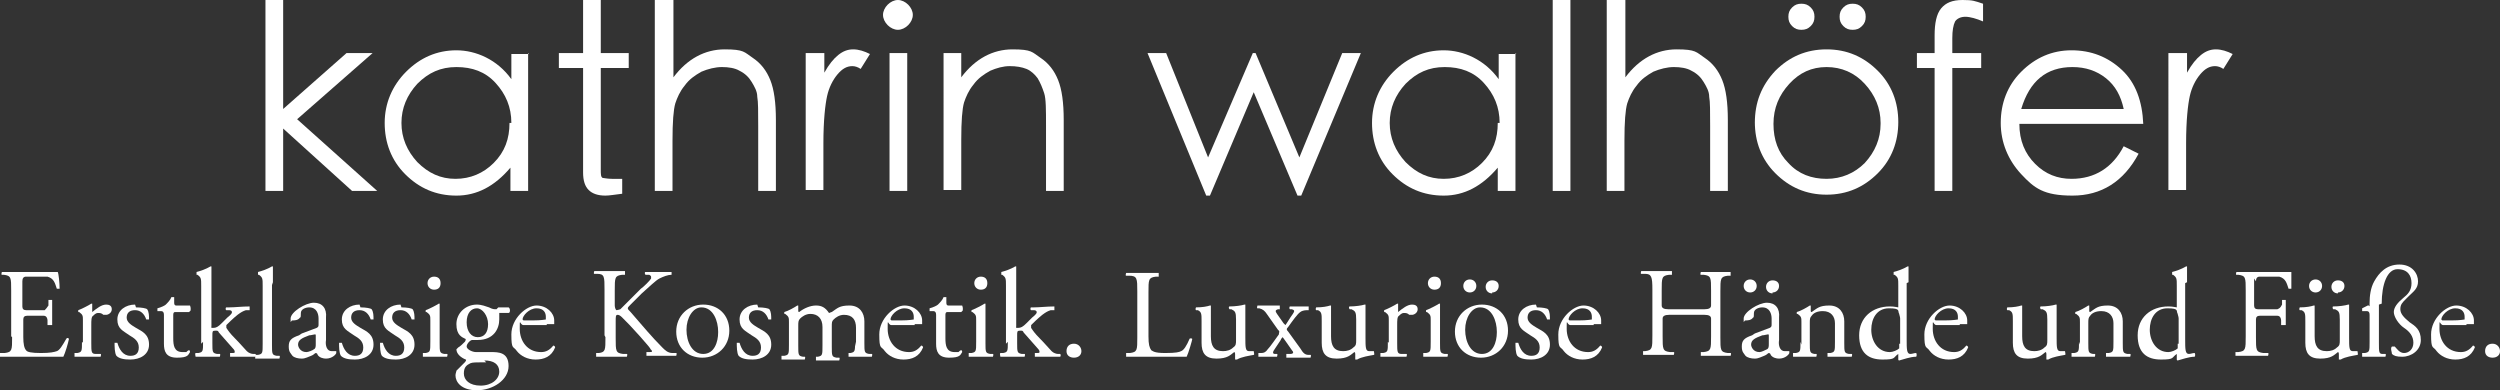 <svg xmlns="http://www.w3.org/2000/svg" id="Ebene_1" viewBox="0 0 268.4 41.9"><rect x="0" y="0" width="268.4" height="41.9" fill="#333333" stroke="none"/><polygon points="28.5 0 30.4 0 30.4 11.7 37.2 5.7 40 5.7 31.9 12.8 40.5 20.5 37.8 20.5 30.4 13.8 30.4 20.5 28.5 20.5 28.5 0 28.5 0" style="fill:#fff;"></polygon><path d="M56.7,5.7v14.8h-1.9v-2.5c-1.7,2-3.6,3-5.8,3s-4-.8-5.5-2.3-2.2-3.4-2.2-5.5.8-4,2.3-5.5,3.3-2.3,5.4-2.3,4.4,1,5.9,3.1v-2.7h1.9l-.1-.1ZM54.9,13.2c0-1.7-.6-3.1-1.7-4.3-1.1-1.2-2.5-1.7-4.2-1.7s-3,.6-4.2,1.8c-1.1,1.2-1.7,2.6-1.7,4.2s.6,3,1.7,4.2c1.2,1.2,2.5,1.8,4.1,1.8s3-.6,4.1-1.7c1.2-1.2,1.7-2.6,1.7-4.3h.2Z" style="fill:#fff;"></path><path d="M64.5,18.2c0,.5,0,.8.2.9.1,0,.5.1,1,.1h1.1v1.6c-.8.1-1.4.2-1.8.2-.8,0-1.4-.2-1.8-.6s-.6-1-.6-1.9V7.3h-2.6v-1.6h2.6V0h1.9v5.7h3v1.6h-3v10.8h0v.1Z" style="fill:#fff;"></path><path d="M70.4,0h1.9v8.3c1.5-2,3.4-3,5.5-3s2.1.3,3,.9,1.5,1.4,1.9,2.4.6,2.4.6,4.3v7.6h-1.9v-7c0-1.5,0-2.6-.1-3.1,0-.6-.3-1.1-.6-1.6-.3-.5-.7-.9-1.3-1.2-.5-.3-1.2-.4-1.9-.4s-1.5.2-2.2.5c-.7.4-1.3.8-1.8,1.5-.5.6-.8,1.3-1,1.9-.2.7-.3,2-.3,4v5.4h-1.9V0h.1Z" style="fill:#fff;"></path><path d="M86.6,5.7h1.9v2.1c.5-.9,1-1.5,1.5-1.9s1-.6,1.6-.6,1.2.2,1.8.5l-1,1.6c-.3-.2-.6-.3-.9-.3-.6,0-1.1.3-1.6.9-.5.6-.9,1.4-1.1,2.3-.2.9-.4,2.6-.4,5.1v5h-1.9V5.7h.1Z" style="fill:#fff;"></path><path d="M94.8,1.6c0-.4.2-.8.5-1.1.3-.3.7-.5,1.1-.5s.8.2,1.1.5c.3.3.5.7.5,1.1s-.2.8-.5,1.1-.7.5-1.1.5-.8-.2-1.1-.5c-.3-.3-.5-.7-.5-1.1h0ZM95.5,5.7h1.9v14.8h-1.9V5.7h0Z" style="fill:#fff;"></path><path d="M101.3,5.7h1.9v2.6c1.5-2,3.4-3,5.5-3s2.1.3,3,.9,1.5,1.4,1.9,2.4.6,2.4.6,4.3v7.6h-1.9v-7c0-1.7,0-2.9-.2-3.5s-.4-1.1-.7-1.6c-.3-.4-.7-.8-1.2-1s-1.1-.3-1.8-.3-1.4.2-2.1.5c-.7.4-1.3.8-1.8,1.5-.5.6-.8,1.3-1,1.9-.2.7-.3,2-.3,4v5.4h-1.9V5.7h0Z" style="fill:#fff;"></path><polygon points="123.2 5.7 125.2 5.7 129.7 16.9 134.5 5.7 134.8 5.7 139.5 16.9 144.1 5.7 146.1 5.7 139.7 21 139.3 21 134.6 9.9 129.9 21 129.5 21 123.2 5.7 123.2 5.7" style="fill:#fff;"></polygon><path d="M162.7,5.7v14.8h-1.9v-2.5c-1.7,2-3.6,3-5.8,3s-4-.8-5.5-2.3-2.2-3.4-2.2-5.5.8-4,2.3-5.5,3.3-2.3,5.4-2.3,4.4,1,5.9,3.1v-2.7h1.9l-.1-.1ZM161,13.2c0-1.7-.6-3.1-1.7-4.3-1.1-1.2-2.5-1.7-4.2-1.7s-3,.6-4.2,1.8c-1.1,1.2-1.7,2.6-1.7,4.2s.6,3,1.7,4.2c1.2,1.2,2.5,1.8,4.1,1.8s3-.6,4.1-1.7c1.2-1.2,1.7-2.6,1.7-4.3h.2Z" style="fill:#fff;"></path><polygon points="166.7 0 168.6 0 168.6 20.5 166.7 20.5 166.7 0 166.7 0" style="fill:#fff;"></polygon><path d="M172.6,0h1.9v8.3c1.5-2,3.4-3,5.5-3s2.1.3,3,.9,1.5,1.4,1.9,2.4.6,2.4.6,4.3v7.6h-1.9v-7c0-1.5,0-2.6-.1-3.1,0-.6-.3-1.1-.6-1.6s-.7-.9-1.3-1.2c-.5-.3-1.2-.4-1.9-.4s-1.5.2-2.2.5c-.7.4-1.3.8-1.8,1.5-.5.6-.8,1.3-1,1.9-.2.7-.3,2-.3,4v5.4h-1.9V0h.1Z" style="fill:#fff;"></path><path d="M192,1.8c0-.4.1-.7.4-1,.3-.3.6-.4,1-.4s.7.1,1,.4.4.6.4,1-.1.7-.4,1c-.3.3-.6.4-1,.4s-.7-.1-1-.4c-.3-.3-.4-.6-.4-1h0ZM197.5,1.8c0-.4.1-.7.4-1,.3-.3.6-.4,1-.4s.7.1,1,.4.4.6.4,1-.1.7-.4,1c-.3.3-.6.4-1,.4s-.7-.1-1-.4c-.3-.3-.4-.6-.4-1h0ZM188.4,13.2c0-2.2.7-4,2.2-5.6,1.5-1.5,3.3-2.3,5.5-2.3s4,.8,5.5,2.3,2.2,3.4,2.2,5.5-.7,4-2.2,5.5-3.3,2.3-5.5,2.3-4-.8-5.5-2.3-2.2-3.4-2.2-5.5h0v.1ZM201.9,13.2c0-1.6-.6-3-1.7-4.2-1.1-1.2-2.5-1.8-4.1-1.8s-2.9.6-4,1.8-1.7,2.6-1.7,4.3.5,3.1,1.6,4.2c1.1,1.2,2.5,1.7,4.1,1.7s3-.6,4.1-1.7c1.1-1.2,1.7-2.6,1.7-4.2h0v-.1Z" style="fill:#fff;"></path><path d="M212.9.4v1.9c-.7-.3-1.4-.5-1.9-.5s-.9.2-1.1.5c-.2.4-.3,1-.3,1.8v1.6h3.1v1.6h-3.1v13.2h-1.9V7.3h-1.9v-1.6h1.9v-1.9c0-1.3.2-2.3.7-2.9C208.9.3,209.6,0,210.7,0s1.3.1,2.2.4h0Z" style="fill:#fff;"></path><path d="M228,15.7l1.6.8c-1.6,3-4,4.5-7.1,4.5s-4.1-.8-5.5-2.3-2.2-3.4-2.2-5.5.7-4,2.2-5.5,3.3-2.3,5.4-2.3,3.9.7,5.4,2.1,2.2,3.4,2.3,5.8h-13.3c0,1.8.6,3.2,1.7,4.3,1.1,1.1,2.4,1.6,3.9,1.6,2.5,0,4.4-1.2,5.6-3.5h0ZM228,11.7c-.3-1.4-.9-2.5-1.9-3.3s-2.2-1.2-3.6-1.2c-2.8,0-4.6,1.5-5.5,4.5h11Z" style="fill:#fff;"></path><path d="M232.9,5.7h1.9v2.1c.5-.9,1-1.5,1.5-1.9s1-.6,1.6-.6,1.2.2,1.8.5l-1,1.6c-.3-.2-.6-.3-.9-.3-.6,0-1.1.3-1.6.9-.5.6-.9,1.4-1.1,2.3-.2.9-.4,2.6-.4,5.1v5h-1.9V5.7h.1Z" style="fill:#fff;"></path><path d="M1.3,36.2c0,1.4,0,1.6-.8,1.7h-.5v.4h6.8c.2-.4.5-1.4.6-1.9,0-.1-.2-.2-.3,0-.4.7-.7,1.2-1,1.3s-.7.2-1.7.2-1.5-.1-1.6-.3c-.2-.2-.3-.7-.3-1.4v-1.9q0-.4.4-.4h1.8c.3,0,.4.3.4.5v.5h.5v-2.7h-.4v.6c-.2.3-.3.4-.4.5h-2q-.4,0-.4-.4v-2.7q0-.5.4-.5h2.3c.7.2.8.7,1,1.3h.3c0-.6-.1-1.6-.2-1.8H.2s-.1.3,0,.3h.2c.8.1.8.3.8,1.7v4.9h0l.1.1Z" style="fill:#fff;"></path><path d="M8.8,36.7c0,1,0,1.1-.5,1.2h-.3v.4h2.8s.1-.3,0-.3h-.5c-.5,0-.5-.2-.5-1.2v-1.9c0-.5,0-.9.2-1,.1-.1.3-.3.5-.3s.4,0,.6.2h.3c.2,0,.6-.2.6-.6s-.3-.5-.6-.5c-.5,0-1,.4-1.5.8v-.9h-.1c-.3.2-1.1.6-1.4.7v.2h.1c.4.3.4.4.4.9v2.4h0l-.1-.1Z" style="fill:#fff;"></path><path d="M14.5,32.7c-1,0-1.9.6-1.9,1.6s.6,1.2,1.3,1.7c.5.3,1,.6,1,1.3s-.4.9-.9.9c-.8,0-1.2-.7-1.4-1.4h-.3c0,.4,0,1.1.2,1.4.3.3.8.4,1.5.4,1,0,2-.5,2-1.6s-.7-1.4-1.4-1.8c-.5-.3-1-.6-1-1.1s.3-.8.9-.8,1,.4,1.2,1h.3c0-.4,0-.8-.2-1.1-.1-.1-.6-.2-1.2-.2h0l-.1-.3Z" style="fill:#fff;"></path><path d="M20.4,33.4c.1,0,.1-.4,0-.6h-1.5q-.2,0-.2-.3v-.6h-.3c-.1.3-.4.6-.6.8-.1.1-.5.3-.9.4v.3h.4q.3,0,.3.4v3.1c0,.8.2,1.5,1.4,1.5s1.2-.3,1.4-.6c0,0,0-.2-.1-.2s-.2.1-.3.2h-.4c-.9,0-1-.7-1-1.5v-2.5q0-.3.2-.3h1.5l.1-.1Z" style="fill:#fff;"></path><path d="M21.8,36.7c0,1,0,1.1-.5,1.2h-.3c-.1.1,0,.3,0,.4h2.6s.1-.3,0-.3h-.3c-.5-.1-.5-.2-.5-1.2v-.8c0-.4,0-.5.3-.5s.3,0,.4.2l1.5,1.7c.2.2.2.3.2.4s-.1.1-.3.1h-.2v.4h2.7c.1,0,.1-.3,0-.3h-.2c-.2,0-.5-.1-.7-.3-.3-.3-.7-.8-1.3-1.4-.5-.5-.7-.8-.9-1.1v-.3c.2-.2.7-.7,1.2-1.1.4-.3.6-.4.9-.5h.4v-.4c-.8,0-1.6.1-2.2.1h-.3c-.1,0-.1.3,0,.3h.3c.2,0,.3.1.3.2s0,.2-.5.6l-.6.6c-.4.4-.6.5-.9.5s-.2,0-.2-.2v-6.4h-.1c-.5.3-1.1.5-1.5.6v.3h.1c.4.3.4.4.4,1.2v6.2h0l.2-.2Z" style="fill:#fff;"></path><path d="M29.3,30.3v-1.7h-.1c-.5.3-1.1.5-1.5.6v.3h.1c.4.3.4.4.4,1.2v6.2c0,1,0,1.1-.5,1.2h-.3v.4h2.6s.1-.3,0-.3h-.3c-.5-.1-.5-.2-.5-1.2v-6.4h0l.1-.3Z" style="fill:#fff;"></path><path d="M32.1,36c-.9.3-1.1.6-1.1,1.2s.2.7.4,1c.2.2.6.3,1,.3s.7-.2,1-.3.4-.3.5-.3.2.1.2.2c.2.3.6.4.9.4.7,0,1.1-.5,1.1-.6v-.2h-.5c-.5,0-.7-.6-.6-1.2v-2.4c.1-1-.4-1.6-1.3-1.6s-2.5,1-2.5,1.7,0,.2.2.2.6,0,.8-.3c.1,0,.1-.2.1-.5,0-.4.5-.6.9-.6.8,0,1,.7,1,1.2v.6c0,.2,0,.3-.2.4l-1.6.6h0l-.3.2ZM32,37c0-.5.4-.7,1.2-1,.2,0,.5-.1.6-.1s.1,0,.1.2v.8c0,.3,0,.5-.2.6-.1.1-.6.3-.8.3-.7,0-.9-.6-.9-.8h0Z" style="fill:#fff;"></path><path d="M38.6,32.7c-1,0-1.9.6-1.9,1.6s.6,1.2,1.3,1.7c.5.3,1,.6,1,1.3s-.4.9-.9.9c-.8,0-1.2-.7-1.4-1.4h-.3c0,.4,0,1.1.2,1.4.3.3.8.4,1.5.4,1,0,2-.5,2-1.6s-.7-1.4-1.4-1.8c-.5-.3-1-.6-1-1.1s.3-.8.9-.8,1,.4,1.2,1h.3c0-.4,0-.8-.2-1.1-.1-.1-.6-.2-1.2-.2h0l-.1-.3Z" style="fill:#fff;"></path><path d="M43,32.7c-1,0-1.9.6-1.9,1.6s.6,1.2,1.3,1.7c.5.3,1,.6,1,1.3s-.4.9-.9.9c-.8,0-1.2-.7-1.4-1.4h-.3c0,.4,0,1.1.2,1.4.3.3.8.4,1.5.4,1,0,2-.5,2-1.6s-.7-1.4-1.4-1.8c-.5-.3-1-.6-1-1.1s.3-.8.9-.8,1,.4,1.2,1h.3c0-.4,0-.8-.2-1.1-.1-.1-.6-.2-1.2-.2h0l-.1-.3Z" style="fill:#fff;"></path><path d="M46.2,36.7c0,1,0,1.1-.5,1.2h-.3v.4h2.6s.1-.3,0-.3h-.3c-.5-.1-.5-.2-.5-1.2v-4.2h-.1c-.3.2-1.1.6-1.4.7v.2h.1c.4.3.4.4.4.9v2.4h0v-.1ZM46.6,29.7c-.4,0-.7.3-.7.7s.3.7.7.7.7-.2.7-.7-.3-.7-.7-.7h0Z" style="fill:#fff;"></path><path d="M53.3,33.2c-.3,0-.4,0-.8-.2-.3-.1-.8-.3-1.3-.3-1.2,0-2.2.9-2.2,2.1s.6,1.4,1,1.6c0,0,0,.2-.1.3-.2.2-.5.5-.7.6-.1.1-.2.2-.2.2,0,.5.5.9,1,1.1.1,0,0,.2-.1.3-.3.3-.7.7-.9.9,0,.1-.1.3-.1.5,0,.7.6,1.6,2.3,1.6s3.4-1.1,3.4-2.6-1.1-1.5-1.9-1.5h-1.6c-.4,0-1-.3-1-.6s.4-.7.6-.7h.6c1.7,0,2.3-1.2,2.3-2.2s0-.5,0-.7h1c.2,0,.2-.5,0-.6h-1.1l-.2.2ZM52,38.7c1,0,1.6.4,1.6,1.2s-.8,1.5-2,1.5-1.8-.6-1.8-1.3.3-.9.7-1.1c.2-.1.7-.1,1.2-.1h.5l-.2-.2ZM51.3,36.2c-.7,0-1.2-.6-1.2-1.6s.5-1.5,1.1-1.5,1.2.8,1.2,1.7-.4,1.4-1.1,1.4h0Z" style="fill:#fff;"></path><path d="M58.7,34.8h.8v-.4c0-.8-.8-1.6-1.9-1.6s-2.7,1.4-2.7,3.1.2,1.2.6,1.8c.4.5,1.1.9,2,.9s1.7-.3,2.1-1.3c0-.1-.1-.2-.2-.2-.4.5-.8.7-1.3.7-1.5,0-2.3-1.2-2.3-2.5s0-.4.4-.4h2.5v-.1ZM56.1,34.3h0c0-.4.7-1.2,1.5-1.2s1,.5,1,.9,0,.2,0,.3c-.1,0-.4.1-1.4.1h-1l-.1-.1Z" style="fill:#fff;"></path><path d="M65,36.2c0,1.4,0,1.6-.7,1.7h-.3v.4h3.3s.1-.3,0-.3h-.4c-.8-.1-.8-.3-.8-1.7v-1.8c0-.5,0-.7.2-.7.3,0,.5.3,1.3,1.1l1.1,1.2c.5.6.9,1,1.1,1.3,0,.1.2.2.2.3s-.1.1-.3.1h-.3v.4h3.2s.1-.3,0-.3h-.4c-.5,0-.8-.3-1.1-.6-1.1-1.1-2.1-2.3-3.4-3.8-.2-.2-.3-.3-.3-.4s.1-.2.3-.4l1.2-1.2c.8-.7,1.5-1.4,1.9-1.6s.9-.4,1.3-.4v-.3h-2.8c-.1,0-.1.2,0,.3h.4c.2.1.2.2.2.2v.2c-.1.2-.8.9-1.1,1.1l-1.5,1.5c-.1.1-.5.5-.7.7,0,0-.3.1-.4.1s-.2-.3-.2-.5v-1.6c0-1.4,0-1.6.8-1.7h.3v-.4h-3.3s-.1.3,0,.3h.3c.8,0,.8.3.8,1.7v4.9h0l.1.2Z" style="fill:#fff;"></path><path d="M75.5,32.7c-1.6,0-2.9,1.2-2.9,2.9s1.2,2.8,2.8,2.8,2.9-1.2,2.9-2.9-1.2-2.8-2.8-2.8h0ZM77.1,35.7c0,1-.4,2.3-1.6,2.3s-1.8-1.3-1.8-2.6.7-2.4,1.6-2.4c1.3,0,1.8,1.5,1.8,2.6h0v.1Z" style="fill:#fff;"></path><path d="M81.3,32.7c-1,0-1.9.6-1.9,1.6s.6,1.2,1.3,1.7c.5.3,1,.6,1,1.3s-.4.9-.9.9c-.8,0-1.2-.7-1.4-1.4h-.3c0,.4,0,1.1.2,1.4.3.3.8.4,1.5.4,1,0,2-.5,2-1.6s-.7-1.4-1.4-1.8c-.5-.3-1-.6-1-1.1s.3-.8.9-.8,1,.4,1.2,1h.3c0-.4,0-.8-.2-1.1-.1-.1-.6-.2-1.2-.2h0l-.1-.3Z" style="fill:#fff;"></path><path d="M91.8,36.7c0,1,0,1.1-.5,1.2h-.2v.4h2.5s.1-.3,0-.3h-.3c-.5-.1-.5-.2-.5-1.2v-2.3c0-.9-.5-1.7-1.6-1.7s-1.3.3-1.9.7c-.1,0-.2.1-.3.1-.4-.6-.8-.8-1.4-.8s-1.3.3-1.8.7c0,0-.1,0-.1-.1v-.6h-.1c-.3.2-1,.6-1.4.7v.2h.1c.4.3.4.4.4.9v2.4c0,1,0,1.1-.5,1.2h-.3v.4h2.5s.1-.3,0-.3h-.2c-.5-.1-.5-.2-.5-1.2v-2.1c0-.4,0-.6.2-.8s.6-.5,1.1-.5c.8,0,1.3.5,1.3,1.4v2c0,1,0,1.1-.5,1.2h-.2v.4h2.5s.1-.3,0-.3h-.3c-.5-.1-.5-.2-.5-1.2v-2.1c0-.5,0-.6.2-.8s.6-.5,1.1-.5c.9,0,1.3.5,1.3,1.4v2h0l-.1-.5Z" style="fill:#fff;"></path><path d="M98.2,34.8h.8v-.4c0-.8-.8-1.6-1.9-1.6s-2.7,1.4-2.7,3.1.2,1.2.6,1.8c.4.5,1.1.9,2,.9s1.7-.3,2.1-1.3c0-.1-.1-.2-.2-.2-.4.5-.8.7-1.3.7-1.5,0-2.3-1.2-2.3-2.5s0-.4.4-.4h2.5v-.1ZM95.6,34.3h0c0-.4.7-1.2,1.5-1.2s1,.5,1,.9,0,.2,0,.3c-.1,0-.4.1-1.4.1h-1l-.1-.1Z" style="fill:#fff;"></path><path d="M103.3,33.4c.1,0,.1-.4,0-.6h-1.5q-.2,0-.2-.3v-.6h-.3c-.1.3-.4.6-.6.8-.1.1-.5.3-.9.4v.3h.4q.3,0,.3.4v3.1c0,.8.2,1.5,1.4,1.5s1.2-.3,1.4-.6c0,0,0-.2-.1-.2s-.2.1-.3.2h-.4c-.9,0-1-.7-1-1.5v-2.5q0-.3.2-.3h1.5l.1-.1Z" style="fill:#fff;"></path><path d="M104.8,36.7c0,1,0,1.1-.5,1.2h-.3v.4h2.6s.1-.3,0-.3h-.3c-.5-.1-.5-.2-.5-1.2v-4.2h-.1c-.3.2-1.1.6-1.4.7v.2h.1c.4.3.4.4.4.9v2.4h0v-.1ZM105.3,29.7c-.4,0-.7.3-.7.7s.3.7.7.7.7-.2.7-.7-.3-.7-.7-.7h0Z" style="fill:#fff;"></path><path d="M108.2,36.7c0,1,0,1.1-.5,1.2h-.3c-.1.1,0,.3,0,.4h2.6s.1-.3,0-.3h-.3c-.5-.1-.5-.2-.5-1.2v-.8c0-.4,0-.5.3-.5s.3,0,.4.2l1.5,1.7c.2.2.2.3.2.4s-.1.1-.3.1h-.2v.4h2.7c.1,0,.1-.3,0-.3h-.2c-.2,0-.5-.1-.7-.3-.3-.3-.7-.8-1.3-1.4-.5-.5-.7-.8-.9-1.1v-.3c.2-.2.7-.7,1.2-1.1.4-.3.6-.4.9-.5h.4v-.4c-.8,0-1.6.1-2.2.1h-.3c-.1,0-.1.3,0,.3h.3c.2,0,.3.1.3.2s0,.2-.5.6l-.6.6c-.4.4-.6.5-.9.5s-.2,0-.2-.2v-6.4h-.1c-.5.3-1.1.5-1.5.6v.3h.1c.4.3.4.4.4,1.2v6.2h0l.2-.2Z" style="fill:#fff;"></path><path d="M115.3,38.4c.5,0,.8-.3.8-.7s-.3-.8-.8-.8-.8.3-.8.8.4.7.8.7h0Z" style="fill:#fff;"></path><path d="M122.1,36.2c0,1.4,0,1.6-.8,1.7h-.4v.4h6.5c.2-.4.6-1.8.6-1.9s-.3-.1-.3,0c-.3.7-.6,1.2-.9,1.3-.2.1-.5.2-1.7.2s-1.3-.2-1.5-.3c-.2-.3-.3-.6-.3-1.5v-4.7c0-1.4,0-1.6.8-1.7h.3v-.4h-3.5s-.1.3,0,.3h.3c.9,0,.9.3.9,1.7v4.9h0Z" style="fill:#fff;"></path><path d="M130,34v-1.2h-.1c-.3.1-.8.2-1.5.2,0,0-.1.2,0,.3h.2c.4.2.4.4.4,1.2v2.3c0,1.1.4,1.7,1.6,1.7s1.5-.4,1.9-.7c0,0,.1,0,.1.2v.6h.2c.5-.3,1.3-.4,1.8-.5.1,0,0-.3,0-.4h-.5c-.4,0-.4-.4-.4-1.5v-3.5h-.1c-.3.1-1,.2-1.6.2-.1,0-.1.2,0,.3h.2c.4.2.5.3.5,1.1v2.2c0,.4,0,.6-.3.8-.3.3-.7.4-1.1.4-1,0-1.3-.6-1.3-1.6v-2.3h0v.2Z" style="fill:#fff;"></path><path d="M137.3,35.5c.1.1,0,.2,0,.4-.3.4-.9,1.3-1.2,1.6-.2.3-.4.4-.7.4h-.3v.4h2s.1-.3,0-.3h-.2c-.3,0-.3-.2,0-.6l.6-.9c0-.1.2-.3.2-.3,0,0,.1.1.3.4l.7,1c.2.2.2.4-.2.4h-.4v.4h2.6s.1-.3,0-.3h-.2c-.4,0-.6-.2-.9-.7l-1.3-1.8c-.2-.2-.2-.3,0-.5.5-.7,1-1.4,1.3-1.6.1-.1.4-.2.7-.2h.2v-.4h-2c-.1,0-.1.3,0,.3h.2c.3.1.3.2.1.5-.3.4-.7,1.1-.8,1.2,0,0-.1-.1-.2-.2l-.7-1c-.2-.3-.2-.4.1-.5h.2v-.4h-2.4s-.1.3,0,.3h.2c.4.1.6.3.8.6l1.2,1.7h0l.1.1Z" style="fill:#fff;"></path><path d="M142.9,34v-1.2h-.1c-.3.1-.8.2-1.5.2,0,0-.1.2,0,.3h.2c.4.2.4.4.4,1.2v2.3c0,1.1.4,1.7,1.6,1.7s1.5-.4,1.9-.7c0,0,.1,0,.1.2v.6h.2c.5-.3,1.3-.4,1.8-.5.1,0,0-.3,0-.4h-.5c-.4,0-.4-.4-.4-1.5v-3.5h-.1c-.3.1-1,.2-1.6.2-.1,0-.1.2,0,.3h.2c.4.2.5.3.5,1.1v2.2c0,.4,0,.6-.3.8-.3.3-.7.4-1.1.4-1,0-1.3-.6-1.3-1.6v-2.3h0v.2Z" style="fill:#fff;"></path><path d="M149,36.7c0,1,0,1.1-.5,1.2h-.3v.4h2.8s.1-.3,0-.3h-.5c-.5,0-.5-.2-.5-1.2v-1.9c0-.5,0-.9.2-1,.1-.1.3-.3.5-.3s.4,0,.6.2h.3c.2,0,.6-.2.6-.6s-.3-.5-.6-.5c-.5,0-1,.4-1.5.8v-.9h-.1c-.3.2-1.1.6-1.4.7v.2h.1c.4.3.4.4.4.9v2.4h0l-.1-.1Z" style="fill:#fff;"></path><path d="M153.6,36.7c0,1,0,1.1-.5,1.2h-.3v.4h2.6s.1-.3,0-.3h-.3c-.5-.1-.5-.2-.5-1.2v-4.2h-.1c-.3.2-1.1.6-1.4.7v.2h.1c.4.3.4.4.4.9v2.4h0v-.1ZM154,29.7c-.4,0-.7.3-.7.7s.3.7.7.7.7-.2.7-.7-.3-.7-.7-.7h0Z" style="fill:#fff;"></path><path d="M159.1,32.7c-1.6,0-2.9,1.2-2.9,2.9s1.2,2.8,2.8,2.8,2.9-1.2,2.9-2.9-1.2-2.8-2.8-2.8h0ZM160.7,35.7c0,1-.4,2.3-1.6,2.3s-1.8-1.3-1.8-2.6.7-2.4,1.6-2.4c1.3,0,1.8,1.5,1.8,2.6h0v.1ZM157.8,31.4c.4,0,.7-.3.7-.7s-.3-.7-.7-.7-.7.3-.7.7.3.7.7.7h0ZM160.2,31.4c.4,0,.7-.3.7-.7s-.3-.6-.7-.6-.7.3-.7.7.3.7.7.7h0v-.1Z" style="fill:#fff;"></path><path d="M164.9,32.7c-1,0-1.9.6-1.9,1.6s.6,1.2,1.3,1.7c.5.3,1,.6,1,1.3s-.4.9-.9.9c-.8,0-1.2-.7-1.4-1.4h-.3c0,.4,0,1.1.2,1.4.3.3.8.4,1.5.4,1,0,2-.5,2-1.6s-.7-1.4-1.4-1.8c-.5-.3-1-.6-1-1.1s.3-.8.9-.8,1,.4,1.2,1h.3c0-.4,0-.8-.2-1.1-.1-.1-.6-.2-1.2-.2h0l-.1-.3Z" style="fill:#fff;"></path><path d="M171.1,34.8h.8v-.4c0-.8-.8-1.6-1.9-1.6s-2.7,1.4-2.7,3.1.2,1.2.6,1.8c.4.5,1.1.9,2,.9s1.7-.3,2.1-1.3c0-.1-.1-.2-.2-.2-.4.5-.8.7-1.3.7-1.5,0-2.3-1.2-2.3-2.5s0-.4.4-.4h2.5v-.1ZM168.4,34.3h0c0-.4.7-1.2,1.5-1.2s1,.5,1,.9,0,.2,0,.3c-.1,0-.4.1-1.4.1h-1l-.1-.1Z" style="fill:#fff;"></path><path d="M183,33.8q.7,0,.7.4v1.9c0,1.4,0,1.6-.8,1.7h-.3v.4h3.2s.1-.3,0-.3h-.3c-.8-.1-.8-.3-.8-1.7v-4.9c0-1.4,0-1.6.8-1.7h.3v-.4h-3.2s-.1.3,0,.3h.3c.8.1.8.3.8,1.7v1.6q0,.4-.7.4h-3.9q-.7,0-.7-.4v-1.6c0-1.4,0-1.6.8-1.7h.3v-.4h-3.3s-.1.3,0,.3h.4c.7,0,.8.3.8,1.7v4.9c0,1.4,0,1.6-.8,1.7h-.2v.4h3.3s.1-.3,0-.3h-.4c-.8-.1-.8-.3-.8-1.7v-1.9q0-.4.7-.4h3.9-.1Z" style="fill:#fff;"></path><path d="M188.1,36c-.9.3-1.1.6-1.1,1.2s.2.7.4,1c.2.2.6.3,1,.3s.7-.2,1-.3.4-.3.5-.3.2.1.2.2c.2.3.6.4.9.4.7,0,1.1-.5,1.1-.6v-.2h-.5c-.5,0-.7-.6-.6-1.2v-2.4c.1-1-.4-1.6-1.3-1.6s-2.5,1-2.5,1.7,0,.2.2.2.6,0,.8-.3c.1,0,.1-.2.1-.5,0-.4.5-.6.9-.6.8,0,1,.7,1,1.2v.6c0,.2,0,.3-.2.4l-1.6.6h0l-.3.2ZM188,37c0-.5.4-.7,1.2-1,.2,0,.5-.1.6-.1s.1,0,.1.2v.8c0,.3,0,.5-.2.6s-.6.3-.8.3c-.7,0-.9-.6-.9-.8h0ZM187.9,31.4c.4,0,.7-.3.7-.7s-.3-.7-.7-.7-.7.3-.7.7.3.7.7.7h0ZM190.3,31.4c.4,0,.7-.3.7-.7s-.3-.6-.7-.6-.7.3-.7.7.3.7.7.7h0v-.1Z" style="fill:#fff;"></path><path d="M193.3,36.7c0,1,0,1.1-.5,1.2h-.3v.4h2.5s.1-.3,0-.3h-.2c-.5-.1-.5-.2-.5-1.2v-2.1c0-.4,0-.6.2-.8.2-.3.6-.5,1.2-.5.9,0,1.3.6,1.3,1.3v2c0,1,0,1.1-.5,1.2h-.3v.4h2.6s.1-.3,0-.3h-.3c-.5-.1-.5-.2-.5-1.2v-2.3c0-.9-.5-1.7-1.6-1.7s-1.3.3-1.9.7c0,0-.1,0-.1-.1v-.6h-.1c-.3.2-1,.6-1.4.7v.2h.1c.4.3.4.4.4.9v2.4h0l-.1-.3Z" style="fill:#fff;"></path><path d="M204.9,30.3v-1.7h-.1c-.5.3-1.1.5-1.5.6v.3h.1c.4.3.4.4.4,1.2v2.3c-.1,0-.4-.1-.9-.1-1.9,0-3.3,1.2-3.3,3.1s1,2.6,2.5,2.6,1.1-.2,1.7-.6h0v.6s0,.1.1.1c.4-.1,1.2-.4,1.8-.4.1,0,.1-.4,0-.4-.2,0-.4.1-.6.1-.4,0-.4-.5-.4-1.6v-6h0l.2-.1ZM203.9,36.9v.5c-.2.2-.7.4-1,.4-1.3,0-2-1.2-2-2.4s.6-2.3,1.9-2.3.9.3,1.1.6c0,.1.1.3.1.5v2.7h-.1Z" style="fill:#fff;"></path><path d="M210.4,34.8h.8v-.4c0-.8-.8-1.6-1.9-1.6s-2.7,1.4-2.7,3.1.2,1.2.6,1.8c.4.5,1.1.9,2,.9s1.7-.3,2.1-1.3c0-.1-.1-.2-.2-.2-.4.5-.8.7-1.3.7-1.5,0-2.3-1.2-2.3-2.5s0-.4.4-.4h2.5v-.1ZM207.7,34.3h0c0-.4.7-1.2,1.5-1.2s1,.5,1,.9,0,.2,0,.3c-.1,0-.4.1-1.4.1h-1l-.1-.1Z" style="fill:#fff;"></path><path d="M217.1,34v-1.2h-.1c-.3.1-.8.2-1.5.2,0,0-.1.2,0,.3h.2c.4.2.4.4.4,1.2v2.3c0,1.1.4,1.7,1.6,1.7s1.5-.4,1.9-.7c0,0,.1,0,.1.2v.6h.2c.5-.3,1.3-.4,1.8-.5.1,0,0-.3,0-.4h-.5c-.4,0-.4-.4-.4-1.5v-3.5h-.1c-.3.1-1,.2-1.6.2-.1,0-.1.2,0,.3h.2c.4.2.5.3.5,1.1v2.2c0,.4,0,.6-.3.8-.3.3-.7.4-1.1.4-1,0-1.3-.6-1.3-1.6v-2.3h0v.2Z" style="fill:#fff;"></path><path d="M223.2,36.7c0,1,0,1.1-.5,1.2h-.3v.4h2.5s.1-.3,0-.3h-.2c-.5-.1-.5-.2-.5-1.2v-2.1c0-.4,0-.6.2-.8.2-.3.6-.5,1.2-.5.9,0,1.3.6,1.3,1.3v2c0,1,0,1.1-.5,1.2h-.3v.4h2.6s.1-.3,0-.3h-.3c-.5-.1-.5-.2-.5-1.2v-2.3c0-.9-.5-1.7-1.6-1.7s-1.3.3-1.9.7c0,0-.1,0-.1-.1v-.6h-.1c-.3.2-1,.6-1.4.7v.2h.1c.4.3.4.4.4.9v2.4h0l-.1-.3Z" style="fill:#fff;"></path><path d="M234.8,30.3v-1.7h-.1c-.5.3-1.1.5-1.5.6v.3h.1c.4.3.4.4.4,1.2v2.3c-.1,0-.4-.1-.9-.1-1.9,0-3.3,1.2-3.3,3.1s1,2.6,2.5,2.6,1.1-.2,1.7-.6h0v.6s0,.1.1.1c.4-.1,1.2-.4,1.8-.4.1,0,.1-.4,0-.4-.2,0-.4.1-.6.1-.4,0-.4-.5-.4-1.6v-6h0l.2-.1ZM233.8,36.9v.5c-.2.2-.7.4-1,.4-1.3,0-2-1.2-2-2.4s.6-2.3,1.9-2.3.9.3,1.1.6c0,.1.1.3.1.5v2.7h-.1Z" style="fill:#fff;"></path><path d="M242.2,30.2q0-.5.4-.5h2.1c.7.2.8.7,1,1.3h.3v-1.8h-5.9s-.1.3,0,.3h.2c.8.1.8.3.8,1.7v4.9c0,1.4,0,1.6-.8,1.7h-.3v.4h3.5s.1-.3,0-.3h-.5c-.8-.1-.8-.3-.8-1.7v-1.9q0-.4.4-.4h1.9c.3,0,.4.3.4.5v.5h.5v-2.7h-.4v.5c-.2.4-.3.4-.5.5h-2.1q-.4,0-.4-.4v-2.9h0l.2.3Z" style="fill:#fff;"></path><path d="M248.5,34v-1.2h-.1c-.3.1-.8.2-1.5.2,0,0-.1.2,0,.3h.2c.4.2.4.4.4,1.2v2.3c0,1.1.4,1.7,1.6,1.7s1.5-.4,1.9-.7c0,0,.1,0,.1.2v.6h.2c.5-.3,1.3-.4,1.8-.5.1,0,0-.3,0-.4h-.5c-.4,0-.4-.4-.4-1.5v-3.5h-.1c-.3.1-1,.2-1.6.2-.1,0-.1.2,0,.3h.2c.4.2.5.3.5,1.1v2.2c0,.4,0,.6-.3.8-.3.3-.7.4-1.1.4-1,0-1.3-.6-1.3-1.6v-2.3h0v.2ZM248.6,31.4c.4,0,.7-.3.7-.7s-.3-.7-.7-.7-.7.3-.7.7.3.7.7.7h0ZM251,31.4c.4,0,.7-.3.7-.7s-.3-.6-.7-.6-.7.3-.7.7.3.7.7.7h0v-.1Z" style="fill:#fff;"></path><path d="M255.7,32.6c0-2.1.6-3.7,1.7-3.7s1.5.7,1.5,1.5-.4,1.2-.9,1.6c-.6.5-1,1-1,1.5s.5,1.3,1.1,1.7,1,.9,1,1.6-.5,1.1-1,1.1-.8-.5-1-.7h-.3c-.2.2,0,.6,0,.8.2.2.5.3,1.1.3,1,0,2-.7,2-1.8s-.6-1.5-1.2-1.9c-.6-.5-1-.9-1-1.4s.2-.7.6-1.1l.3-.3c.5-.5,1-.8,1-1.6s-.6-1.8-2-1.8-2.2.9-2.7,1.8c-.4.7-.5,1.6-.5,2.3s0,.2-.2.3l-.6.3v.3h.5q.3,0,.3.4v2.9c0,1,0,1.1-.5,1.2h-.3v.4h2.5s.1-.3,0-.3h-.3c-.4,0-.4-.2-.4-1.2v-4.1h0l.3-.1Z" style="fill:#fff;"></path><path d="M264.8,34.8h.8v-.4c0-.8-.8-1.6-1.9-1.6s-2.7,1.4-2.7,3.1.2,1.2.6,1.8c.4.5,1.1.9,2,.9s1.7-.3,2.1-1.3c0-.1-.1-.2-.2-.2-.4.5-.8.7-1.3.7-1.5,0-2.3-1.2-2.3-2.5s0-.4.4-.4h2.5v-.1ZM262.1,34.3h0c0-.4.7-1.2,1.5-1.2s1,.5,1,.9,0,.2,0,.3c-.1,0-.4.1-1.4.1h-1l-.1-.1Z" style="fill:#fff;"></path><path d="M267.6,38.4c.5,0,.8-.3.8-.7s-.3-.8-.8-.8-.8.3-.8.8.4.7.8.7h0Z" style="fill:#fff;"></path></svg>